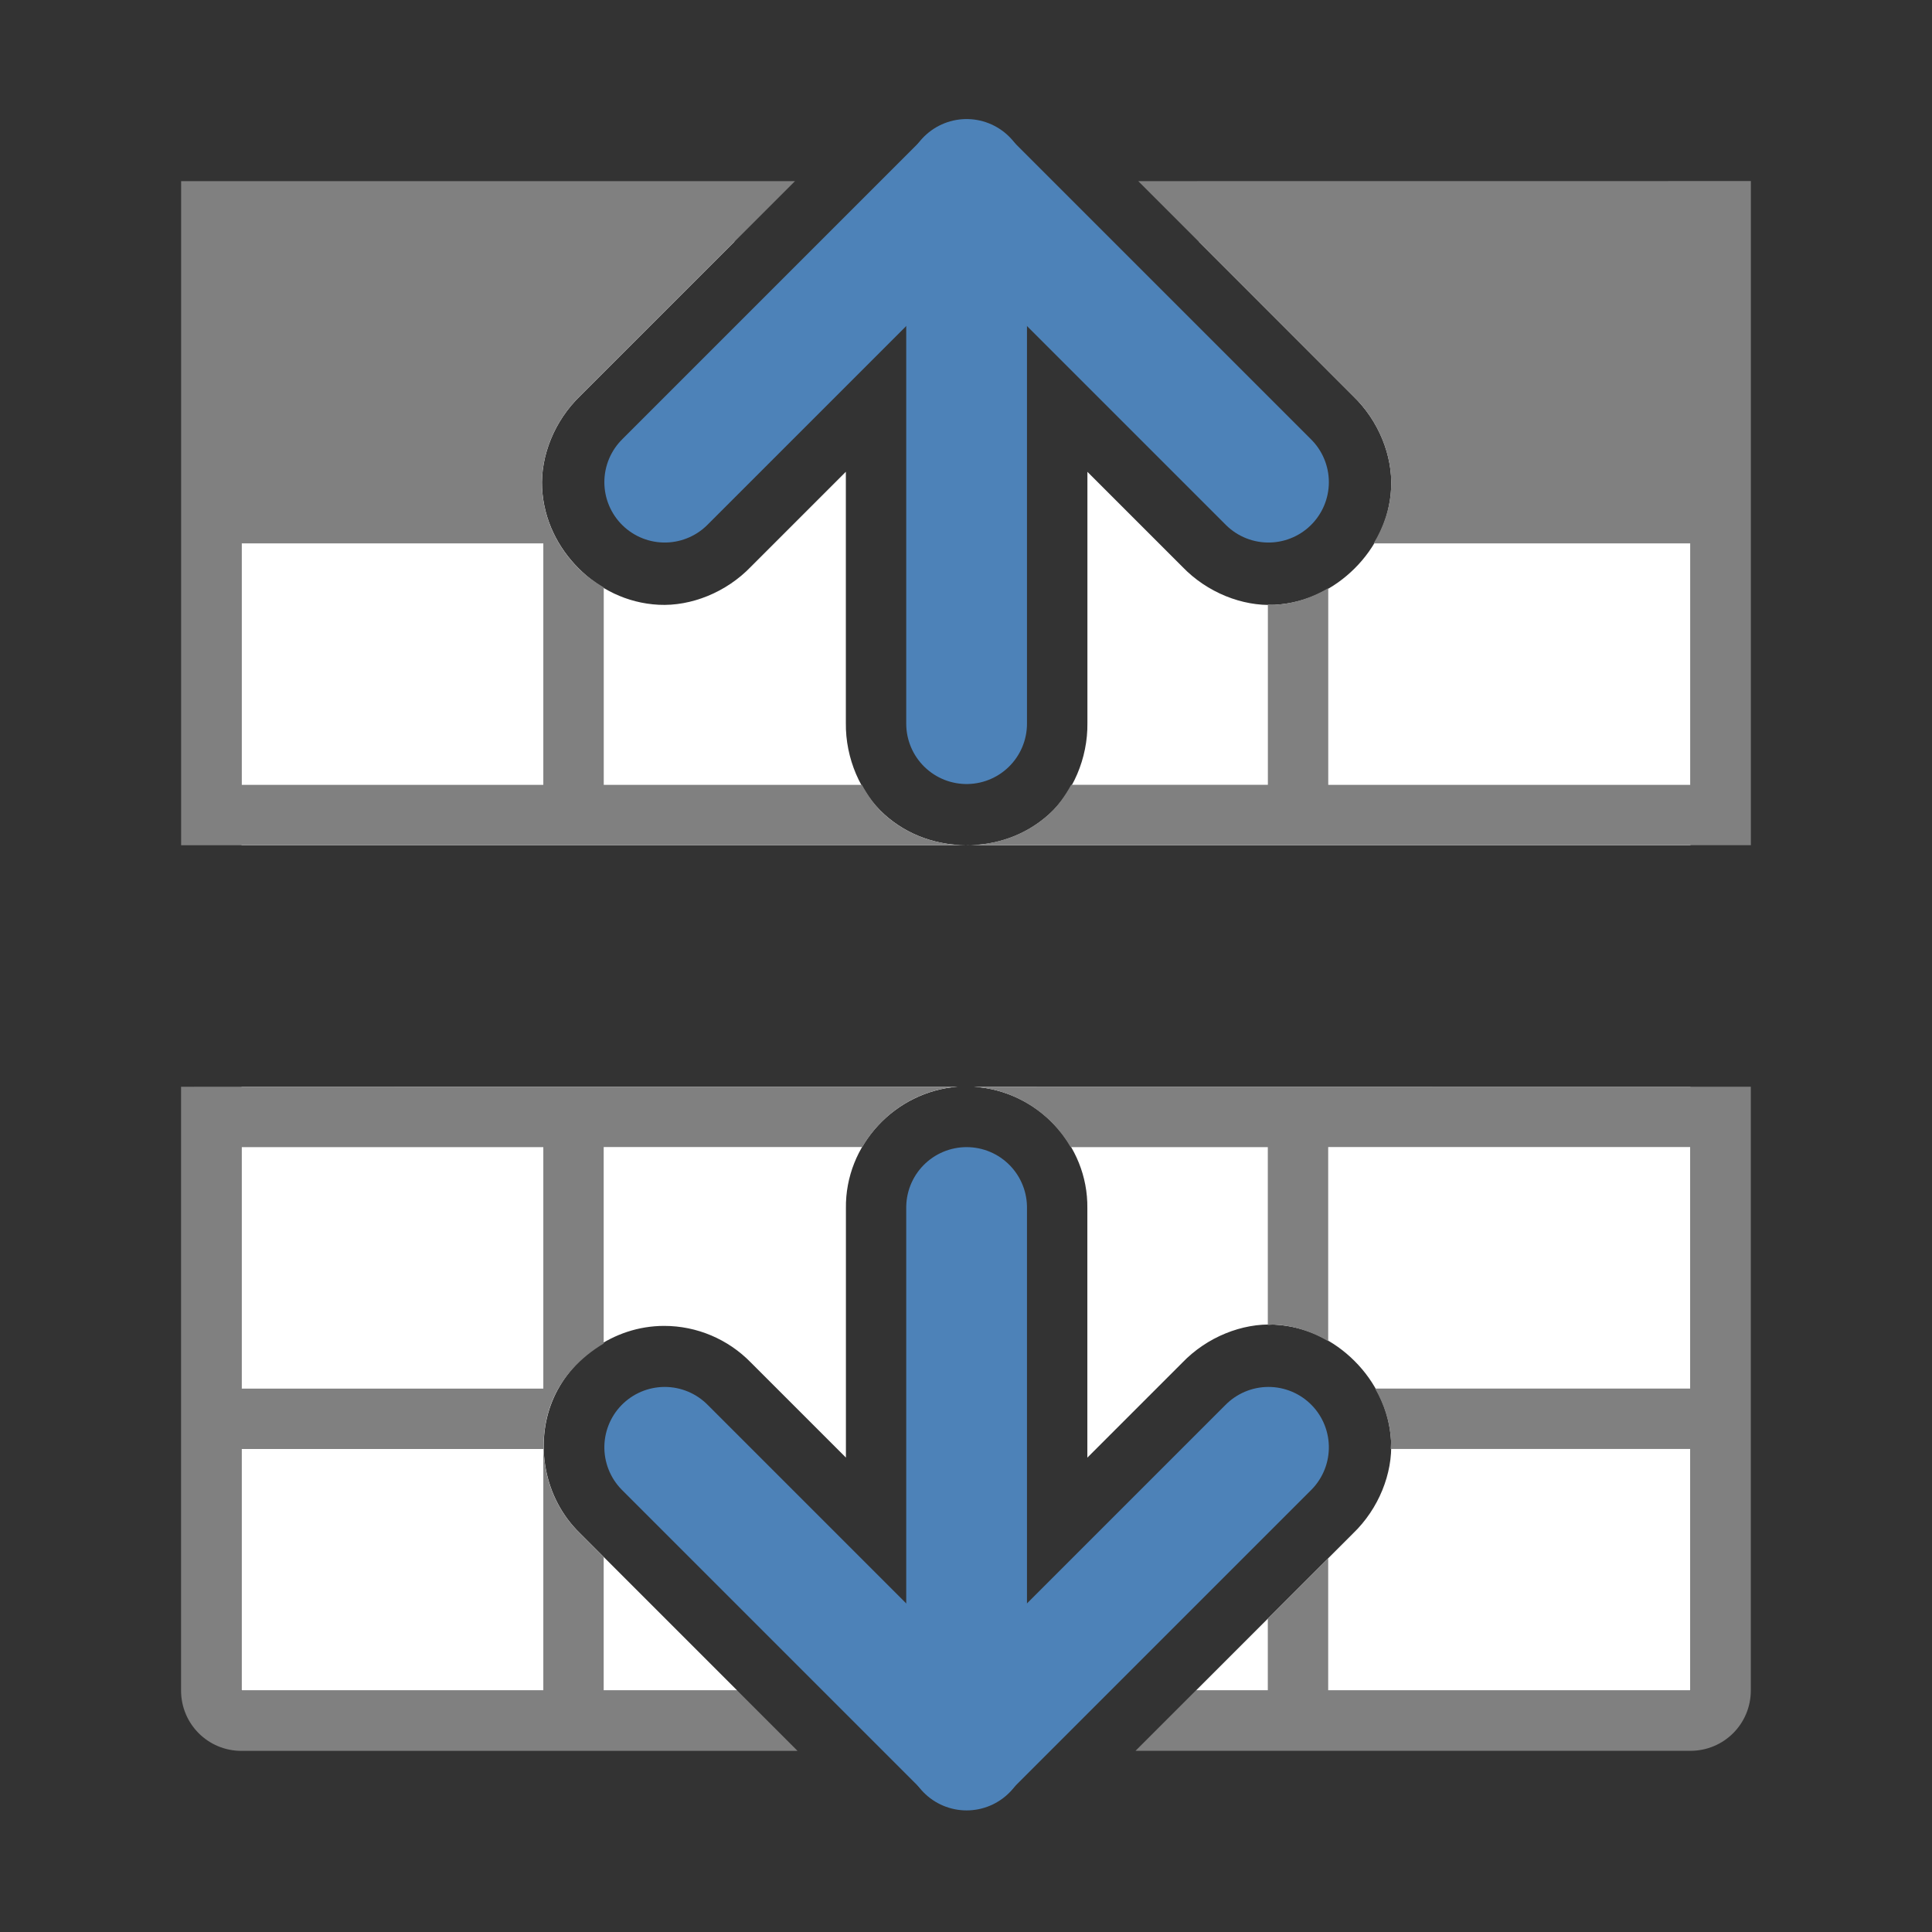 <svg viewBox="0 0 32 32" xmlns="http://www.w3.org/2000/svg"><rect x="0" y="0" width="32" height="32" fill="#333333" stroke="none"/><path d="m4 4v10h12.01c-.476 0-.966-.154-1.361-.51-.396-.356-.647-.928-.639-1.518v-4.158l-1.572 1.572c-.41.427-.994.658-1.527.631-.533-.027-.991-.266-1.328-.604-.337-.337-.576-.795-.604-1.328-.027-.533.204-1.117.631-1.527l2.559-2.559zm12.01 10h11.99v-10h-8.146l2.557 2.559c.427.41.658.994.631 1.527-.027.533-.266.991-.604 1.328s-.795.576-1.328.604c-.533.027-1.117-.204-1.527-.631l-1.572-1.572v4.158c.008.589-.243 1.162-.639 1.518-.396.356-.886.51-1.361.51zm-12.01 4v10h8.211l-2.605-2.605c-.612-.595-.739-1.496-.459-2.186.28-.69 1-1.248 1.854-1.248.54 0 1.057.219 1.434.605l1.576 1.576v-4.129c-.014-1.052.817-1.935 1.854-2.014zm12.129 0c1.046.065 1.895.95 1.881 2.014v4.129l1.572-1.572c.41-.427.994-.658 1.527-.631.533.027.991.266 1.328.604.337.337.576.795.604 1.328.027.533-.204 1.117-.631 1.527l-2.602 2.602h8.191v-10z" fill="#fff"/><path d="m3 3v1 5 5h1 5 1 5 1c-.473-.002-.959-.157-1.352-.51-.149-.134-.269-.305-.371-.49h-4.277v-3.27c-.152-.091-.295-.194-.418-.316-.337-.337-.576-.795-.604-1.328-.027-.533.204-1.117.631-1.527l3.559-3.559h-9.168zm12.984 0-.029.041.041-.041zm.039 0 .043.041-.027-.041zm2.83 0 3.557 3.559c.427.41.658.994.631 1.527-.017.341-.128.647-.289.914h5.248v4h-6v-3.258c-.262.153-.559.258-.891.275-.036.002-.073-.007-.109-.008v2.99h-3.258c-.102.185-.222.356-.371.49-.396.356-.886.51-1.361.51h4.99 1 6 1v-5-5-1h-1zm-14.854 6h5v4h-5zm-1 9v10c0 .554.446 1 1 1h9.211l-1-1h-2.211v-2.211l-.395-.395c-.612-.595-.739-1.496-.459-2.186.159-.391.468-.726.854-.955v-3.254h4.283c.324-.559.906-.949 1.58-1h-.863-5-1-5zm13.129 0c .683.043 1.277.433 1.605 1h3.266v2.947c.036-0.0.073-.01.109-.008.331.017.629.122.891.275v-3.215h6v4h-5.223c.147.257.247.548.264.871.002.042-.007.086-.008.129h4.967v4h-6v-2.191l-1 1v1.191h-1.191l-1 1h9.191c.554 0 1-.446 1-1v-10h-1-6-1zm-12.129 1h5v4h-5zm0 5h5v4h-5zm12.064 4.916-.055.055-.014-.014.018.037z" fill="#808080"/><g transform="translate(1 -17.014)"><path d="m15.01 29v-9.014" fill="none" stroke="#4d82b8" stroke-linecap="round" stroke-width="2"/><path d="m20.01 25-5-5-5 5" fill="none" stroke="#4d82b8" stroke-linecap="round" stroke-linejoin="round" stroke-width="2"/></g><g transform="matrix(0 -1 -1 0 32 45.972)"><path d="m25.972 15.99h-8.986" fill="none" stroke="#4d82b8" stroke-linecap="round" stroke-width="2"/><path d="m22 10.99-5 5 5 5" fill="none" stroke="#4d82b8" stroke-linecap="round" stroke-linejoin="round" stroke-width="2"/></g></svg>